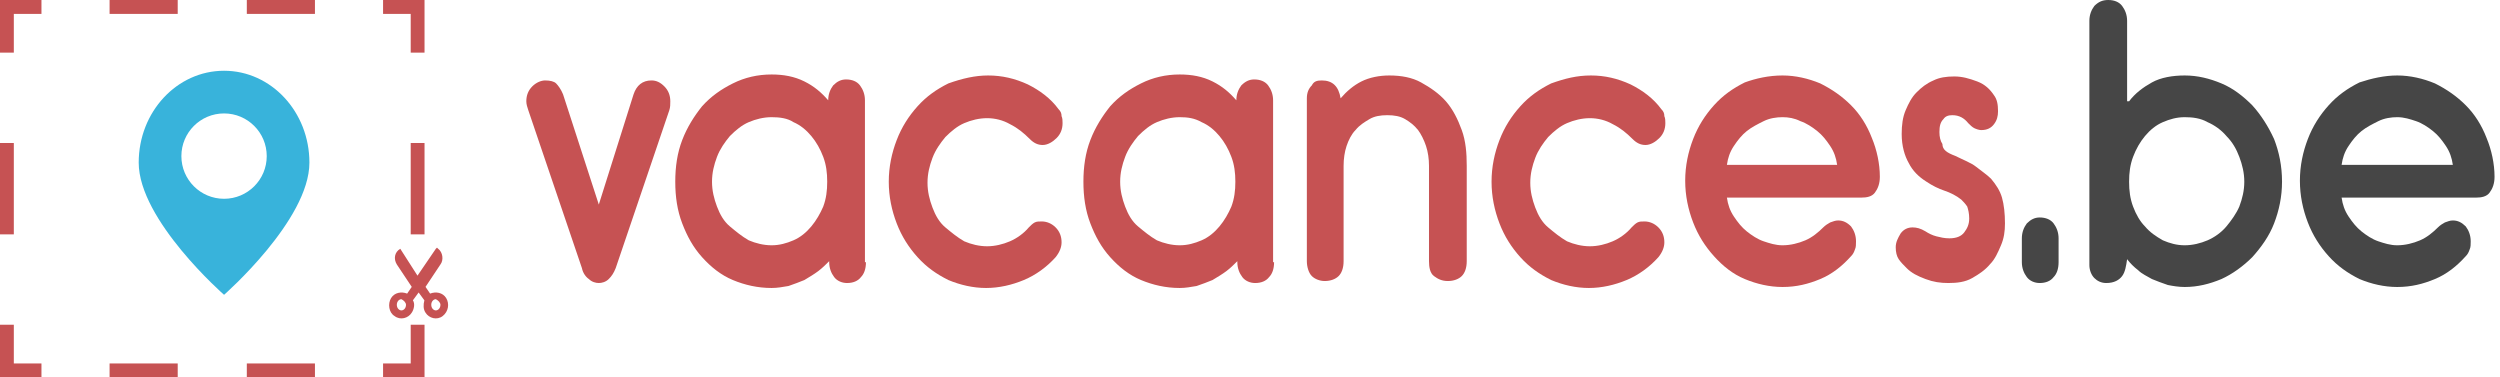 <svg width="212" height="32" viewBox="0 0 212 32" fill="none" xmlns="http://www.w3.org/2000/svg">
<g clip-path="url(#clip0)">
<path d="M3.516 0H0.586V1.179H3.516V0ZM15.07 0H9.293V1.179H15.07V0ZM26.707 0H20.93V1.179H26.707V0ZM35.414 0H32.484V1.179H35.414V0ZM36 4.463V0.589H34.828V4.463H36ZM36 19.874V12.126H34.828V19.874H36ZM36 31.41V27.537H34.828V31.41H36ZM32.484 32H35.414V30.821H32.484V32ZM20.93 32H26.707V30.821H20.93V32ZM9.293 32H15.07V30.821H9.293V32ZM0.586 32H3.516V30.821H0.586V32ZM0 27.537V31.41H1.172V27.537H0ZM0 12.126V19.874H1.172V12.126H0ZM0 0.589V4.463H1.172V0.589H0ZM0.586 31.41H0V32H0.586V31.41ZM35.414 31.41V32H36V31.41H35.414ZM35.414 0.589H36V0H35.414V0.589ZM0.586 0.589V0H0V0.589H0.586Z" fill="#C65253"/>
<path d="M37.349 25.847C37.349 26.132 37.154 26.323 36.96 26.323C36.765 26.323 36.571 26.132 36.571 25.847C36.571 25.562 36.765 25.372 36.96 25.372C37.154 25.467 37.349 25.657 37.349 25.847ZM34.429 25.847C34.429 26.132 34.235 26.323 34.04 26.323C33.846 26.323 33.651 26.132 33.651 25.847C33.651 25.562 33.846 25.372 34.04 25.372C34.235 25.467 34.429 25.657 34.429 25.847ZM33.943 21.095C33.456 21.38 33.359 21.951 33.651 22.426L34.916 24.327L34.527 24.897C34.04 24.707 33.456 24.802 33.164 25.277C32.872 25.752 32.97 26.513 33.456 26.798C33.943 27.178 34.624 26.988 34.916 26.513C35.111 26.227 35.208 25.752 35.013 25.467L35.5 24.802L35.987 25.467C35.889 25.847 35.889 26.227 36.084 26.513C36.376 26.988 37.057 27.178 37.544 26.798C38.03 26.418 38.128 25.752 37.836 25.277C37.544 24.802 36.96 24.707 36.473 24.897L36.084 24.327L37.349 22.426C37.641 22.046 37.544 21.38 37.154 21.095L37.057 21L36.96 21.095L35.403 23.376L33.943 21.095Z" fill="#C65253"/>
<path d="M53.726 8C53.979 7.242 54.484 6.821 55.242 6.821C55.663 6.821 56 6.989 56.337 7.326C56.674 7.663 56.842 8.084 56.842 8.589C56.842 8.842 56.842 9.095 56.758 9.347L52.211 22.737C52.042 23.158 51.874 23.41 51.621 23.663C51.368 23.916 51.032 24 50.779 24C50.526 24 50.19 23.916 49.937 23.663C49.684 23.495 49.432 23.158 49.347 22.737L44.8 9.347C44.716 9.095 44.632 8.842 44.632 8.589C44.632 8.084 44.8 7.663 45.137 7.326C45.474 6.989 45.895 6.821 46.232 6.821C46.653 6.821 46.989 6.905 47.158 7.074C47.326 7.242 47.579 7.579 47.747 8L50.779 17.347L53.726 8Z" fill="#C65253"/>
<path d="M73.432 22.232C73.432 22.821 73.263 23.242 73.011 23.495C72.758 23.831 72.337 24 71.832 24C71.411 24 70.99 23.831 70.737 23.495C70.484 23.158 70.316 22.737 70.316 22.232V22.147C70.063 22.4 69.726 22.737 69.389 22.989C69.053 23.242 68.632 23.495 68.211 23.747C67.79 23.916 67.368 24.084 66.863 24.253C66.358 24.337 65.937 24.421 65.432 24.421C64.253 24.421 63.158 24.168 62.147 23.747C61.137 23.326 60.295 22.652 59.537 21.81C58.779 20.968 58.274 20.042 57.853 18.947C57.432 17.852 57.263 16.674 57.263 15.41C57.263 14.147 57.432 12.968 57.853 11.874C58.274 10.779 58.863 9.853 59.537 9.01C60.295 8.168 61.137 7.579 62.147 7.074C63.158 6.568 64.253 6.316 65.432 6.316C66.442 6.316 67.368 6.484 68.211 6.905C69.053 7.326 69.642 7.831 70.232 8.505C70.232 8 70.4 7.579 70.653 7.242C70.99 6.905 71.326 6.737 71.747 6.737C72.253 6.737 72.674 6.905 72.926 7.242C73.179 7.579 73.347 8 73.347 8.505V22.232H73.432ZM65.432 9.937C64.758 9.937 64.084 10.105 63.495 10.358C62.905 10.61 62.4 11.031 61.895 11.537C61.474 12.042 61.053 12.632 60.8 13.305C60.547 13.979 60.379 14.652 60.379 15.41C60.379 16.168 60.547 16.842 60.8 17.516C61.053 18.189 61.389 18.779 61.895 19.2C62.4 19.621 62.905 20.042 63.495 20.379C64.084 20.631 64.758 20.8 65.432 20.8C66.105 20.8 66.695 20.631 67.284 20.379C67.874 20.126 68.379 19.705 68.8 19.2C69.221 18.695 69.558 18.105 69.811 17.516C70.063 16.842 70.147 16.168 70.147 15.41C70.147 14.652 70.063 13.979 69.811 13.305C69.558 12.632 69.221 12.042 68.8 11.537C68.379 11.031 67.874 10.61 67.284 10.358C66.779 10.021 66.105 9.937 65.432 9.937Z" fill="#C65253"/>
<path d="M83.79 6.4C84.968 6.4 86.063 6.653 87.158 7.158C88.168 7.663 89.095 8.337 89.768 9.263C89.937 9.431 90.021 9.6 90.021 9.853C90.105 10.021 90.105 10.274 90.105 10.442C90.105 10.947 89.937 11.368 89.6 11.705C89.263 12.042 88.842 12.295 88.421 12.295C88 12.295 87.663 12.126 87.326 11.789C86.821 11.284 86.316 10.863 85.642 10.526C85.053 10.189 84.379 10.021 83.705 10.021C83.032 10.021 82.358 10.189 81.768 10.442C81.179 10.695 80.674 11.116 80.168 11.621C79.747 12.126 79.326 12.716 79.074 13.389C78.821 14.063 78.653 14.737 78.653 15.495C78.653 16.253 78.821 16.926 79.074 17.6C79.326 18.274 79.663 18.863 80.168 19.284C80.674 19.705 81.179 20.126 81.768 20.463C82.358 20.716 83.032 20.884 83.705 20.884C84.379 20.884 85.053 20.716 85.642 20.463C86.232 20.21 86.821 19.789 87.242 19.284C87.41 19.116 87.579 18.947 87.747 18.863C87.916 18.779 88.084 18.779 88.337 18.779C88.758 18.779 89.179 18.947 89.516 19.284C89.853 19.621 90.021 20.042 90.021 20.547C90.021 20.968 89.853 21.389 89.516 21.81C88.758 22.652 87.832 23.326 86.821 23.747C85.811 24.168 84.716 24.421 83.621 24.421C82.526 24.421 81.432 24.168 80.421 23.747C79.41 23.242 78.568 22.652 77.811 21.81C77.053 20.968 76.463 20.042 76.042 18.947C75.621 17.852 75.368 16.674 75.368 15.41C75.368 14.147 75.621 12.968 76.042 11.874C76.463 10.779 77.053 9.853 77.811 9.01C78.568 8.168 79.41 7.579 80.421 7.074C81.6 6.653 82.695 6.4 83.79 6.4Z" fill="#C65253"/>
<path d="M108.042 22.232C108.042 22.821 107.874 23.242 107.621 23.495C107.369 23.831 106.947 24 106.442 24C106.021 24 105.6 23.831 105.347 23.495C105.095 23.158 104.926 22.737 104.926 22.232V22.147C104.674 22.4 104.337 22.737 104 22.989C103.663 23.242 103.242 23.495 102.821 23.747C102.4 23.916 101.979 24.084 101.474 24.253C100.969 24.337 100.547 24.421 100.042 24.421C98.863 24.421 97.769 24.168 96.758 23.747C95.748 23.326 94.905 22.652 94.147 21.81C93.39 20.968 92.884 20.042 92.463 18.947C92.042 17.852 91.874 16.674 91.874 15.41C91.874 14.147 92.042 12.968 92.463 11.874C92.884 10.779 93.474 9.853 94.147 9.01C94.905 8.168 95.748 7.579 96.758 7.074C97.769 6.568 98.863 6.316 100.042 6.316C101.053 6.316 101.979 6.484 102.821 6.905C103.663 7.326 104.253 7.831 104.842 8.505C104.842 8 105.011 7.579 105.263 7.242C105.6 6.905 105.937 6.737 106.358 6.737C106.863 6.737 107.284 6.905 107.537 7.242C107.79 7.579 107.958 8 107.958 8.505V22.232H108.042ZM100.042 9.937C99.368 9.937 98.695 10.105 98.105 10.358C97.516 10.61 97.011 11.031 96.505 11.537C96.084 12.042 95.663 12.632 95.411 13.305C95.158 13.979 94.99 14.652 94.99 15.41C94.99 16.168 95.158 16.842 95.411 17.516C95.663 18.189 96 18.779 96.505 19.2C97.011 19.621 97.516 20.042 98.105 20.379C98.695 20.631 99.368 20.8 100.042 20.8C100.716 20.8 101.305 20.631 101.895 20.379C102.484 20.126 102.99 19.705 103.411 19.2C103.832 18.695 104.169 18.105 104.421 17.516C104.674 16.842 104.758 16.168 104.758 15.41C104.758 14.652 104.674 13.979 104.421 13.305C104.169 12.632 103.832 12.042 103.411 11.537C102.99 11.031 102.484 10.61 101.895 10.358C101.305 10.021 100.716 9.937 100.042 9.937Z" fill="#C65253"/>
<path d="M112.084 6.821C113.011 6.821 113.516 7.326 113.684 8.337C114.189 7.747 114.779 7.242 115.453 6.905C116.126 6.568 116.968 6.4 117.811 6.4C118.821 6.4 119.747 6.568 120.505 6.989C121.263 7.41 122.021 7.916 122.611 8.589C123.2 9.263 123.621 10.105 123.958 11.031C124.295 11.958 124.379 12.968 124.379 14.063V22.147C124.379 22.737 124.211 23.158 123.958 23.41C123.705 23.663 123.284 23.831 122.779 23.831C122.274 23.831 121.937 23.663 121.6 23.41C121.263 23.158 121.179 22.652 121.179 22.147V14.063C121.179 13.474 121.095 12.884 120.926 12.379C120.758 11.874 120.505 11.368 120.253 11.031C119.916 10.61 119.579 10.358 119.158 10.105C118.737 9.853 118.232 9.768 117.642 9.768C117.053 9.768 116.547 9.853 116.126 10.105C115.705 10.358 115.284 10.61 114.947 11.031C114.611 11.368 114.358 11.874 114.189 12.379C114.021 12.884 113.937 13.474 113.937 14.063V22.147C113.937 22.737 113.768 23.158 113.516 23.41C113.263 23.663 112.842 23.831 112.337 23.831C111.916 23.831 111.495 23.663 111.242 23.41C110.989 23.158 110.821 22.652 110.821 22.147V8.337C110.821 7.831 110.989 7.495 111.242 7.242C111.411 6.905 111.663 6.821 112.084 6.821Z" fill="#C65253"/>
<path d="M134.905 6.4C136.084 6.4 137.179 6.653 138.274 7.158C139.284 7.663 140.21 8.337 140.884 9.263C141.053 9.431 141.137 9.6 141.137 9.853C141.221 10.021 141.221 10.274 141.221 10.442C141.221 10.947 141.053 11.368 140.716 11.705C140.379 12.042 139.958 12.295 139.537 12.295C139.116 12.295 138.779 12.126 138.442 11.789C137.937 11.284 137.431 10.863 136.758 10.526C136.168 10.189 135.495 10.021 134.821 10.021C134.147 10.021 133.474 10.189 132.884 10.442C132.295 10.695 131.789 11.116 131.284 11.621C130.863 12.126 130.442 12.716 130.189 13.389C129.937 14.063 129.768 14.737 129.768 15.495C129.768 16.253 129.937 16.926 130.189 17.6C130.442 18.274 130.779 18.863 131.284 19.284C131.789 19.705 132.295 20.126 132.884 20.463C133.474 20.716 134.147 20.884 134.821 20.884C135.495 20.884 136.168 20.716 136.758 20.463C137.347 20.21 137.937 19.789 138.358 19.284C138.526 19.116 138.695 18.947 138.863 18.863C139.031 18.779 139.2 18.779 139.453 18.779C139.874 18.779 140.295 18.947 140.631 19.284C140.968 19.621 141.137 20.042 141.137 20.547C141.137 20.968 140.968 21.389 140.631 21.81C139.874 22.652 138.947 23.326 137.937 23.747C136.926 24.168 135.832 24.421 134.737 24.421C133.642 24.421 132.547 24.168 131.537 23.747C130.526 23.242 129.684 22.652 128.926 21.81C128.168 20.968 127.579 20.042 127.158 18.947C126.737 17.852 126.484 16.674 126.484 15.41C126.484 14.147 126.737 12.968 127.158 11.874C127.579 10.779 128.168 9.853 128.926 9.01C129.684 8.168 130.526 7.579 131.537 7.074C132.716 6.653 133.726 6.4 134.905 6.4Z" fill="#C65253"/>
<path d="M151.158 6.4C152.253 6.4 153.347 6.653 154.358 7.074C155.368 7.579 156.211 8.168 156.968 8.926C157.726 9.684 158.316 10.61 158.737 11.705C159.158 12.716 159.411 13.895 159.411 14.989C159.411 15.579 159.242 16 158.99 16.337C158.737 16.674 158.316 16.758 157.811 16.758H146.442C146.526 17.347 146.695 17.852 147.032 18.358C147.368 18.863 147.705 19.284 148.126 19.621C148.547 19.958 149.053 20.295 149.558 20.463C150.063 20.631 150.568 20.8 151.158 20.8C151.832 20.8 152.505 20.631 153.095 20.379C153.684 20.126 154.189 19.705 154.611 19.284C154.779 19.116 155.032 18.947 155.2 18.863C155.453 18.779 155.621 18.695 155.874 18.695C156.295 18.695 156.632 18.863 156.968 19.2C157.221 19.537 157.389 19.958 157.389 20.463C157.389 20.716 157.389 20.968 157.305 21.137C157.221 21.389 157.137 21.558 156.968 21.726C156.211 22.568 155.368 23.242 154.358 23.663C153.347 24.084 152.337 24.337 151.158 24.337C150.063 24.337 148.968 24.084 147.958 23.663C146.947 23.242 146.105 22.568 145.347 21.726C144.589 20.884 144 19.958 143.579 18.863C143.158 17.768 142.905 16.589 142.905 15.326C142.905 14.063 143.158 12.884 143.579 11.789C144 10.695 144.589 9.768 145.347 8.926C146.105 8.084 146.947 7.495 147.958 6.989C148.884 6.653 149.979 6.4 151.158 6.4ZM151.158 9.937C150.653 9.937 150.063 10.021 149.558 10.274C149.053 10.526 148.547 10.779 148.126 11.116C147.705 11.453 147.368 11.874 147.032 12.379C146.695 12.884 146.526 13.389 146.442 13.979H155.789C155.705 13.389 155.537 12.884 155.2 12.379C154.863 11.874 154.526 11.453 154.105 11.116C153.684 10.779 153.179 10.442 152.674 10.274C152.168 10.021 151.663 9.937 151.158 9.937Z" fill="#C65253"/>
<path d="M165.81 13.221C166.484 13.558 167.158 13.81 167.579 14.147C168 14.484 168.505 14.821 168.842 15.158C169.263 15.663 169.6 16.168 169.768 16.758C169.937 17.347 170.021 18.105 170.021 18.947C170.021 19.621 169.937 20.21 169.684 20.8C169.432 21.389 169.179 21.979 168.758 22.4C168.337 22.905 167.832 23.242 167.242 23.579C166.653 23.916 165.979 24 165.221 24C164.547 24 163.958 23.916 163.284 23.663C162.61 23.41 162.105 23.158 161.684 22.737C161.432 22.484 161.179 22.232 161.01 21.979C160.842 21.726 160.758 21.389 160.758 20.968C160.758 20.547 160.926 20.21 161.179 19.789C161.431 19.453 161.768 19.284 162.189 19.284C162.526 19.284 162.863 19.368 163.284 19.621C163.537 19.789 163.874 19.958 164.21 20.042C164.547 20.126 164.884 20.21 165.305 20.21C165.895 20.21 166.316 20.042 166.568 19.705C166.821 19.368 166.989 19.032 166.989 18.526C166.989 18.105 166.905 17.768 166.821 17.516C166.653 17.263 166.484 17.095 166.316 16.926C165.895 16.589 165.389 16.337 164.884 16.168C164.379 16 163.874 15.747 163.368 15.41C162.695 14.989 162.189 14.484 161.853 13.81C161.516 13.221 161.263 12.379 161.263 11.368C161.263 10.61 161.347 9.937 161.6 9.347C161.853 8.758 162.105 8.253 162.526 7.832C162.947 7.41 163.368 7.074 163.958 6.821C164.463 6.568 165.053 6.484 165.726 6.484C166.4 6.484 166.989 6.653 167.663 6.905C168.337 7.158 168.758 7.579 169.095 8.084C169.347 8.421 169.432 8.842 169.432 9.431C169.432 9.853 169.347 10.189 169.095 10.526C168.842 10.863 168.505 11.031 168 11.031C167.832 11.031 167.579 10.947 167.41 10.863C167.242 10.779 167.074 10.61 166.905 10.442C166.568 10.021 166.147 9.768 165.558 9.768C165.221 9.768 164.968 9.853 164.8 10.105C164.547 10.358 164.463 10.695 164.463 11.2C164.463 11.621 164.547 11.958 164.716 12.21C164.716 12.716 165.137 12.968 165.81 13.221Z" fill="#C65253"/>
<path d="M174.568 22.232C174.568 22.821 174.4 23.242 174.147 23.495C173.895 23.832 173.474 24 172.968 24C172.547 24 172.126 23.832 171.874 23.495C171.621 23.158 171.453 22.737 171.453 22.232V20.211C171.453 19.705 171.621 19.284 171.874 18.947C172.211 18.611 172.547 18.442 172.968 18.442C173.474 18.442 173.895 18.611 174.147 18.947C174.4 19.284 174.568 19.705 174.568 20.211V22.232Z" fill="#464646"/>
<path d="M180.547 8.589C181.053 7.916 181.726 7.411 182.484 6.989C183.242 6.568 184.253 6.4 185.263 6.4C186.358 6.4 187.368 6.653 188.379 7.074C189.389 7.495 190.232 8.168 190.989 8.926C191.747 9.768 192.337 10.695 192.842 11.79C193.263 12.884 193.516 14.063 193.516 15.411C193.516 16.674 193.263 17.853 192.842 18.947C192.421 20.042 191.747 20.968 190.989 21.811C190.232 22.568 189.305 23.242 188.379 23.663C187.368 24.084 186.358 24.337 185.263 24.337C184.758 24.337 184.253 24.253 183.832 24.168C183.326 24 182.905 23.832 182.484 23.663C182.063 23.41 181.642 23.242 181.305 22.905C180.968 22.653 180.632 22.316 180.379 21.979C180.295 22.568 180.211 23.074 179.958 23.41C179.705 23.747 179.284 24 178.611 24C178.189 24 177.853 23.832 177.6 23.579C177.347 23.326 177.179 22.905 177.179 22.484V1.768C177.179 1.263 177.347 0.842 177.6 0.505C177.937 0.168 178.274 0 178.779 0C179.284 0 179.705 0.168 179.958 0.505C180.211 0.842 180.379 1.263 180.379 1.768V8.589H180.547ZM185.263 9.937C184.589 9.937 184 10.105 183.411 10.358C182.821 10.611 182.316 11.032 181.895 11.537C181.474 12.042 181.137 12.632 180.884 13.305C180.632 13.979 180.547 14.653 180.547 15.411C180.547 16.168 180.632 16.842 180.884 17.516C181.137 18.189 181.474 18.779 181.895 19.2C182.316 19.705 182.821 20.042 183.411 20.379C184 20.632 184.589 20.8 185.263 20.8C185.937 20.8 186.611 20.632 187.2 20.379C187.789 20.126 188.379 19.705 188.8 19.2C189.221 18.695 189.642 18.105 189.895 17.516C190.147 16.842 190.316 16.168 190.316 15.411C190.316 14.653 190.147 13.979 189.895 13.305C189.642 12.632 189.305 12.042 188.8 11.537C188.379 11.032 187.789 10.611 187.2 10.358C186.611 10.021 185.937 9.937 185.263 9.937Z" fill="#464646"/>
<path d="M203.284 6.4C204.379 6.4 205.474 6.653 206.484 7.074C207.495 7.579 208.337 8.168 209.095 8.926C209.853 9.684 210.442 10.61 210.863 11.705C211.284 12.716 211.537 13.895 211.537 14.989C211.537 15.579 211.368 16 211.116 16.337C210.863 16.674 210.442 16.758 209.937 16.758H198.568C198.653 17.347 198.821 17.852 199.158 18.358C199.495 18.863 199.832 19.284 200.253 19.621C200.674 19.958 201.179 20.295 201.684 20.463C202.19 20.631 202.695 20.8 203.284 20.8C203.958 20.8 204.632 20.631 205.221 20.379C205.811 20.126 206.316 19.705 206.737 19.284C206.905 19.116 207.158 18.947 207.326 18.863C207.579 18.779 207.747 18.695 208 18.695C208.421 18.695 208.758 18.863 209.095 19.2C209.347 19.537 209.516 19.958 209.516 20.463C209.516 20.716 209.516 20.968 209.432 21.137C209.347 21.389 209.263 21.558 209.095 21.726C208.337 22.568 207.495 23.242 206.484 23.663C205.474 24.084 204.463 24.337 203.284 24.337C202.189 24.337 201.095 24.084 200.084 23.663C199.074 23.158 198.232 22.568 197.474 21.726C196.716 20.884 196.126 19.958 195.705 18.863C195.284 17.768 195.032 16.589 195.032 15.326C195.032 14.063 195.284 12.884 195.705 11.789C196.126 10.695 196.716 9.768 197.474 8.926C198.232 8.084 199.074 7.495 200.084 6.989C201.095 6.653 202.189 6.4 203.284 6.4ZM203.284 9.937C202.779 9.937 202.19 10.021 201.684 10.274C201.179 10.526 200.674 10.779 200.253 11.116C199.832 11.453 199.495 11.874 199.158 12.379C198.821 12.884 198.653 13.389 198.568 13.979H208C207.916 13.389 207.747 12.884 207.411 12.379C207.074 11.874 206.737 11.453 206.316 11.116C205.895 10.779 205.39 10.442 204.884 10.274C204.379 10.105 203.874 9.937 203.284 9.937Z" fill="#464646"/>
<path fill-rule="evenodd" clip-rule="evenodd" d="M19 25C19 25 26.238 18.667 26.238 13.789C26.238 9.487 22.997 6 19 6C15.003 6 11.762 9.487 11.762 13.789C11.762 18.667 19 25 19 25ZM19 16.857C20.999 16.857 22.619 15.237 22.619 13.238C22.619 11.239 20.999 9.619 19 9.619C17.001 9.619 15.381 11.239 15.381 13.238C15.381 15.237 17.001 16.857 19 16.857Z" fill="#38B3DB"/>
</g>
<defs>
<clipPath id="clip0">
<rect width="211.537" height="32" fill="white"/>
</clipPath>
</defs>
</svg>
